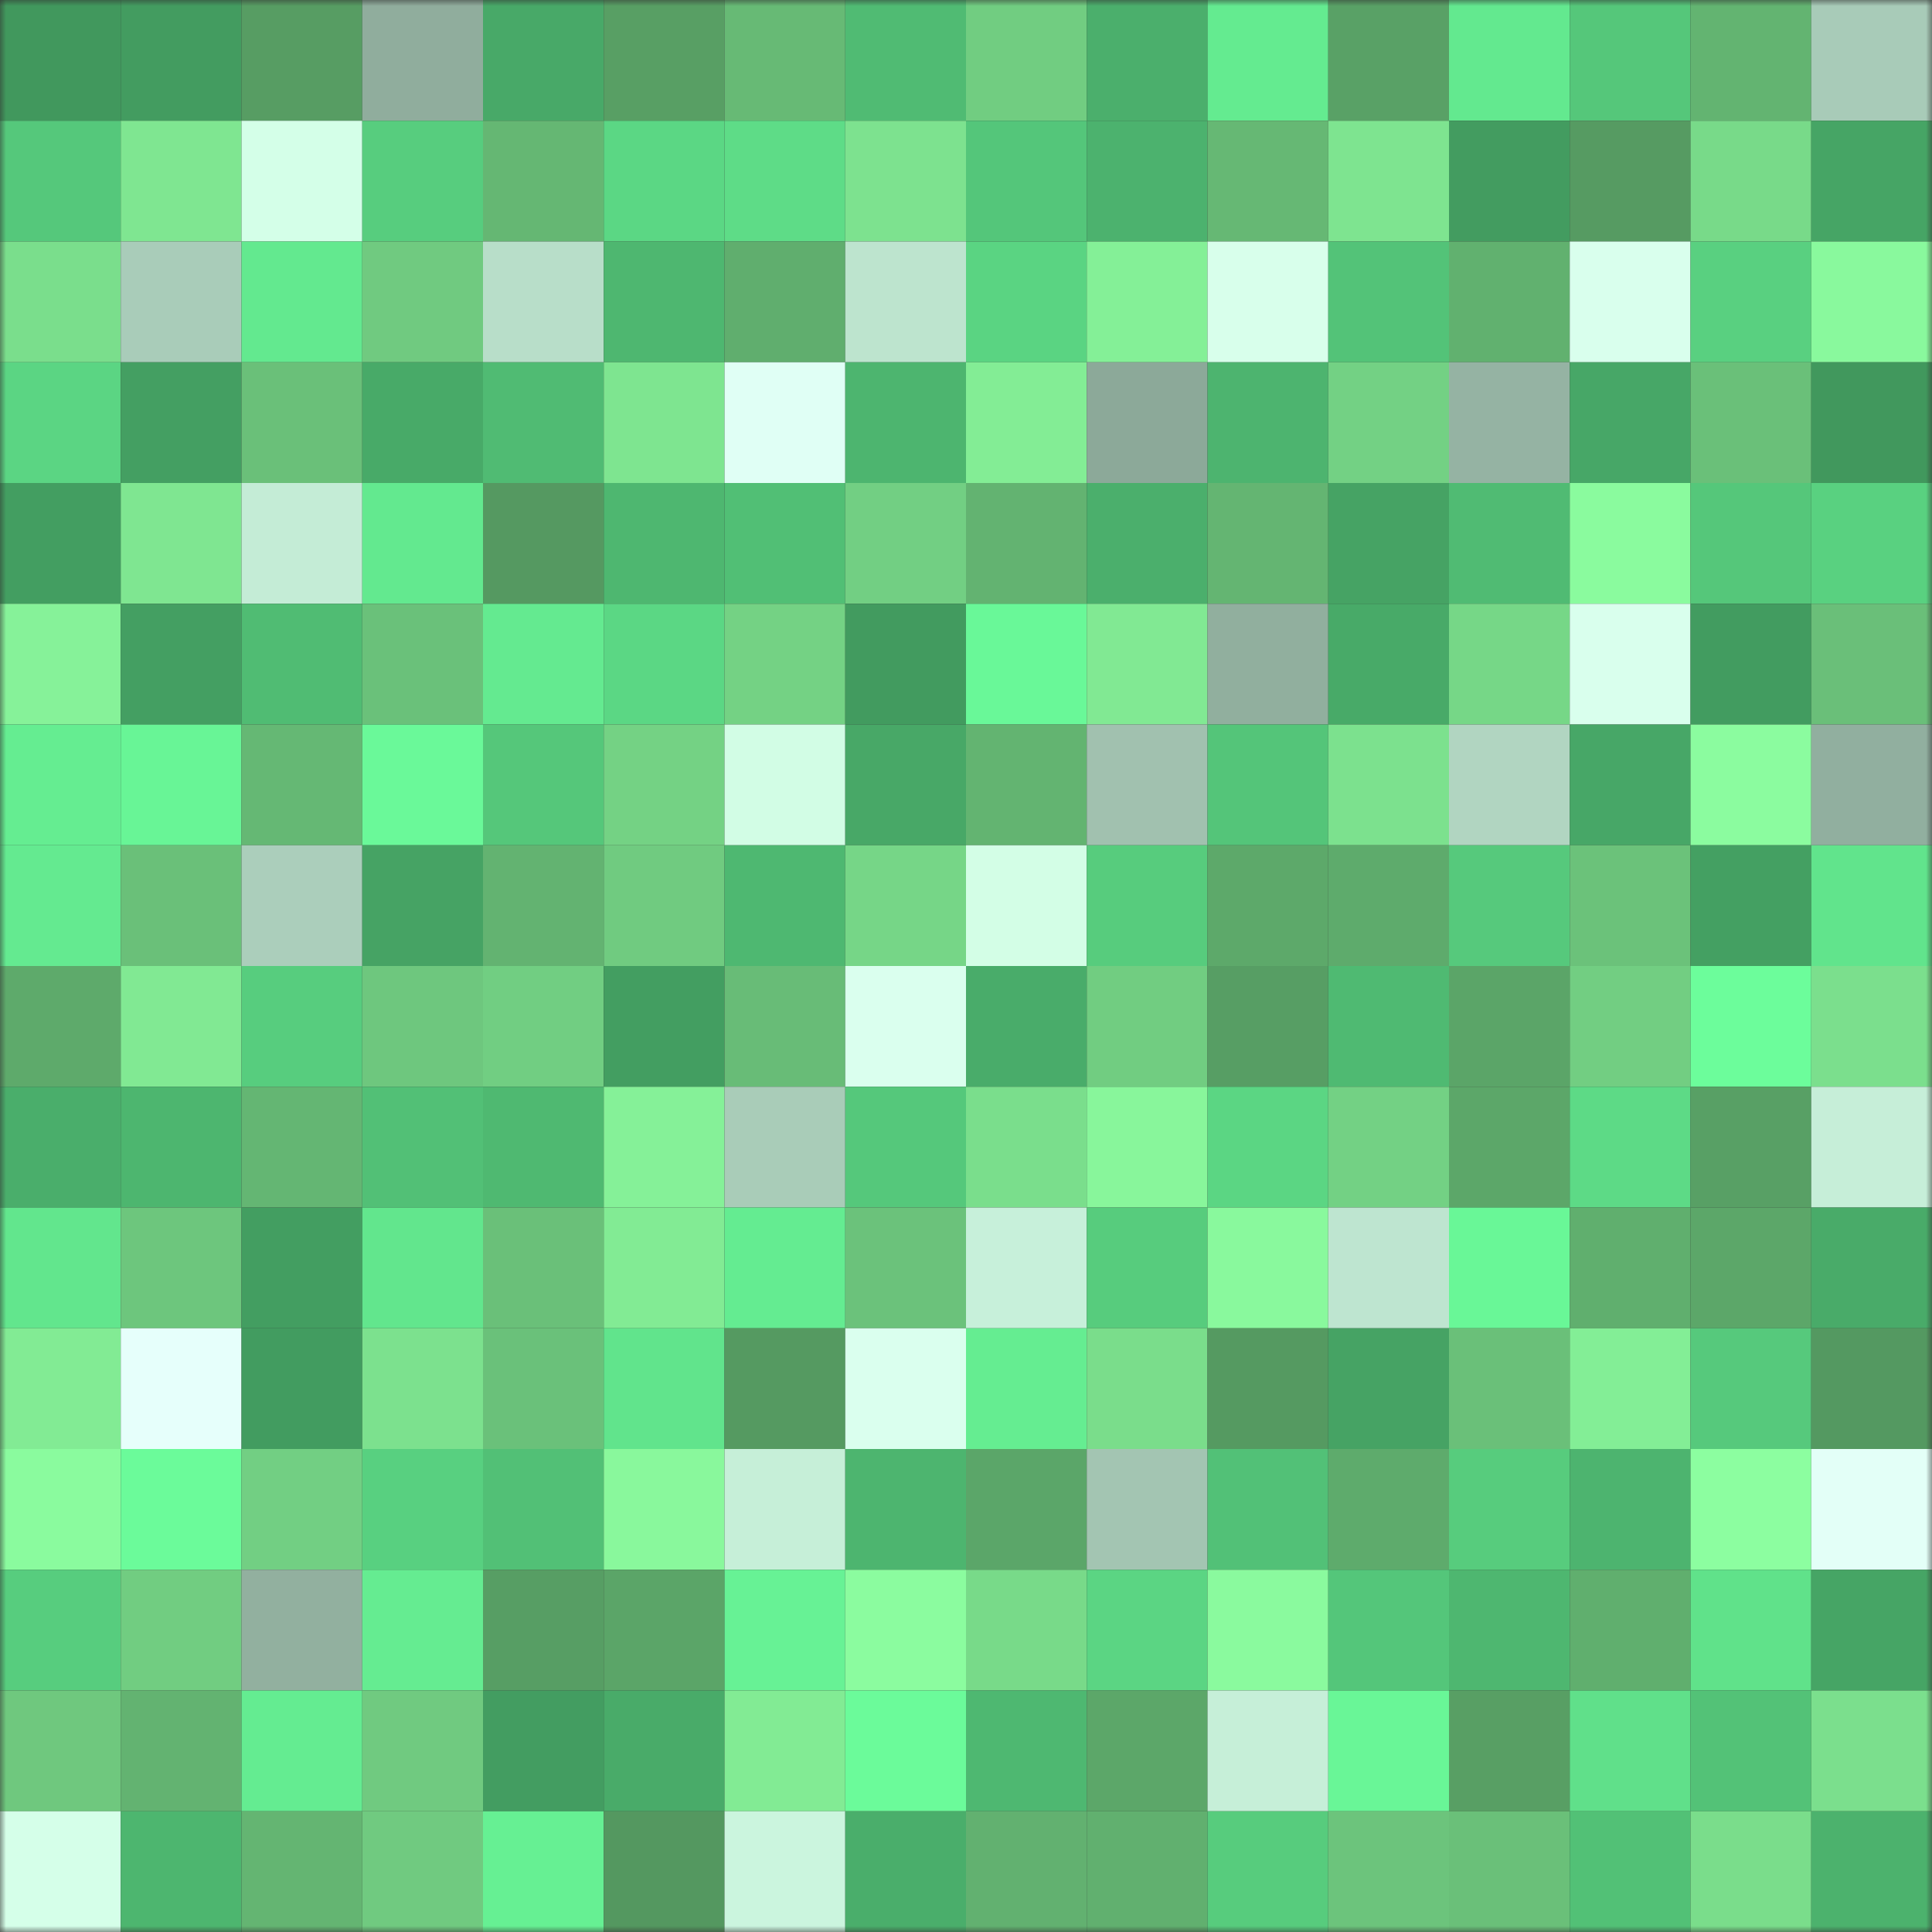 <svg viewBox="0 0 160 160" fill="none" role="img" xmlns="http://www.w3.org/2000/svg" width="240" height="240" name="lens%2Cchamee.lens"><rect x="0" y="0" width="160" height="160" fill="#333333" stroke="none"/><mask id="1318694893" mask-type="alpha" maskUnits="userSpaceOnUse" x="0" y="0" width="160" height="160"><rect width="160" height="160" fill="#FFFFFF"></rect></mask><g mask="url(#1318694893)"><rect x="0" y="0" width="10" height="10" fill="#41985d"></rect><rect x="10" y="0" width="10" height="10" fill="#439c60"></rect><rect x="20" y="0" width="10" height="10" fill="#579d63"></rect><rect x="30" y="0" width="10" height="10" fill="#90ad9d"></rect><rect x="40" y="0" width="10" height="10" fill="#48a968"></rect><rect x="50" y="0" width="10" height="10" fill="#589f64"></rect><rect x="60" y="0" width="10" height="10" fill="#67ba75"></rect><rect x="70" y="0" width="10" height="10" fill="#50bb73"></rect><rect x="80" y="0" width="10" height="10" fill="#71cd81"></rect><rect x="90" y="0" width="10" height="10" fill="#4baf6c"></rect><rect x="100" y="0" width="10" height="10" fill="#64eb90"></rect><rect x="110" y="0" width="10" height="10" fill="#59a166"></rect><rect x="120" y="0" width="10" height="10" fill="#63e98f"></rect><rect x="130" y="0" width="10" height="10" fill="#55c77a"></rect><rect x="140" y="0" width="10" height="10" fill="#63b471"></rect><rect x="150" y="0" width="10" height="10" fill="#a8cbb8"></rect><rect x="0" y="10" width="10" height="10" fill="#55c87b"></rect><rect x="10" y="10" width="10" height="10" fill="#7fe691"></rect><rect x="20" y="10" width="10" height="10" fill="#d4ffe8"></rect><rect x="30" y="10" width="10" height="10" fill="#57cd7e"></rect><rect x="40" y="10" width="10" height="10" fill="#65b773"></rect><rect x="50" y="10" width="10" height="10" fill="#5bd784"></rect><rect x="60" y="10" width="10" height="10" fill="#5edc87"></rect><rect x="70" y="10" width="10" height="10" fill="#7de28f"></rect><rect x="80" y="10" width="10" height="10" fill="#54c67a"></rect><rect x="90" y="10" width="10" height="10" fill="#4cb26e"></rect><rect x="100" y="10" width="10" height="10" fill="#66b874"></rect><rect x="110" y="10" width="10" height="10" fill="#7ee490"></rect><rect x="120" y="10" width="10" height="10" fill="#439c60"></rect><rect x="130" y="10" width="10" height="10" fill="#569b62"></rect><rect x="140" y="10" width="10" height="10" fill="#78da89"></rect><rect x="150" y="10" width="10" height="10" fill="#46a565"></rect><rect x="0" y="20" width="10" height="10" fill="#7ade8c"></rect><rect x="10" y="20" width="10" height="10" fill="#a9ccb9"></rect><rect x="20" y="20" width="10" height="10" fill="#63e98f"></rect><rect x="30" y="20" width="10" height="10" fill="#70ca80"></rect><rect x="40" y="20" width="10" height="10" fill="#b8dec9"></rect><rect x="50" y="20" width="10" height="10" fill="#4eb770"></rect><rect x="60" y="20" width="10" height="10" fill="#60ae6e"></rect><rect x="70" y="20" width="10" height="10" fill="#bde4ce"></rect><rect x="80" y="20" width="10" height="10" fill="#5ad482"></rect><rect x="90" y="20" width="10" height="10" fill="#84f097"></rect><rect x="100" y="20" width="10" height="10" fill="#d8ffeb"></rect><rect x="110" y="20" width="10" height="10" fill="#53c378"></rect><rect x="120" y="20" width="10" height="10" fill="#61b16f"></rect><rect x="130" y="20" width="10" height="10" fill="#d9ffed"></rect><rect x="140" y="20" width="10" height="10" fill="#59d080"></rect><rect x="150" y="20" width="10" height="10" fill="#89f99d"></rect><rect x="0" y="30" width="10" height="10" fill="#5bd583"></rect><rect x="10" y="30" width="10" height="10" fill="#449f62"></rect><rect x="20" y="30" width="10" height="10" fill="#6ac079"></rect><rect x="30" y="30" width="10" height="10" fill="#48aa68"></rect><rect x="40" y="30" width="10" height="10" fill="#50bb73"></rect><rect x="50" y="30" width="10" height="10" fill="#7ee590"></rect><rect x="60" y="30" width="10" height="10" fill="#e0fff5"></rect><rect x="70" y="30" width="10" height="10" fill="#4db56f"></rect><rect x="80" y="30" width="10" height="10" fill="#83ed95"></rect><rect x="90" y="30" width="10" height="10" fill="#8ca999"></rect><rect x="100" y="30" width="10" height="10" fill="#4db46f"></rect><rect x="110" y="30" width="10" height="10" fill="#73d184"></rect><rect x="120" y="30" width="10" height="10" fill="#95b3a3"></rect><rect x="130" y="30" width="10" height="10" fill="#47a767"></rect><rect x="140" y="30" width="10" height="10" fill="#6ac079"></rect><rect x="150" y="30" width="10" height="10" fill="#41985d"></rect><rect x="0" y="40" width="10" height="10" fill="#439e61"></rect><rect x="10" y="40" width="10" height="10" fill="#7fe691"></rect><rect x="20" y="40" width="10" height="10" fill="#c4ecd6"></rect><rect x="30" y="40" width="10" height="10" fill="#63e98f"></rect><rect x="40" y="40" width="10" height="10" fill="#559961"></rect><rect x="50" y="40" width="10" height="10" fill="#4eb770"></rect><rect x="60" y="40" width="10" height="10" fill="#51bf75"></rect><rect x="70" y="40" width="10" height="10" fill="#72cf83"></rect><rect x="80" y="40" width="10" height="10" fill="#63b371"></rect><rect x="90" y="40" width="10" height="10" fill="#4baf6c"></rect><rect x="100" y="40" width="10" height="10" fill="#64b572"></rect><rect x="110" y="40" width="10" height="10" fill="#46a364"></rect><rect x="120" y="40" width="10" height="10" fill="#50bb73"></rect><rect x="130" y="40" width="10" height="10" fill="#8afb9e"></rect><rect x="140" y="40" width="10" height="10" fill="#55c77a"></rect><rect x="150" y="40" width="10" height="10" fill="#59d180"></rect><rect x="0" y="50" width="10" height="10" fill="#86f299"></rect><rect x="10" y="50" width="10" height="10" fill="#449f62"></rect><rect x="20" y="50" width="10" height="10" fill="#50bc73"></rect><rect x="30" y="50" width="10" height="10" fill="#6ac17a"></rect><rect x="40" y="50" width="10" height="10" fill="#64ea90"></rect><rect x="50" y="50" width="10" height="10" fill="#5bd784"></rect><rect x="60" y="50" width="10" height="10" fill="#74d284"></rect><rect x="70" y="50" width="10" height="10" fill="#429b5f"></rect><rect x="80" y="50" width="10" height="10" fill="#69f898"></rect><rect x="90" y="50" width="10" height="10" fill="#81e993"></rect><rect x="100" y="50" width="10" height="10" fill="#91af9e"></rect><rect x="110" y="50" width="10" height="10" fill="#48aa68"></rect><rect x="120" y="50" width="10" height="10" fill="#76d787"></rect><rect x="130" y="50" width="10" height="10" fill="#d9ffed"></rect><rect x="140" y="50" width="10" height="10" fill="#429c60"></rect><rect x="150" y="50" width="10" height="10" fill="#6abf79"></rect><rect x="0" y="60" width="10" height="10" fill="#65ed91"></rect><rect x="10" y="60" width="10" height="10" fill="#68f596"></rect><rect x="20" y="60" width="10" height="10" fill="#65b874"></rect><rect x="30" y="60" width="10" height="10" fill="#6af999"></rect><rect x="40" y="60" width="10" height="10" fill="#55c77a"></rect><rect x="50" y="60" width="10" height="10" fill="#74d284"></rect><rect x="60" y="60" width="10" height="10" fill="#d2fde5"></rect><rect x="70" y="60" width="10" height="10" fill="#48a867"></rect><rect x="80" y="60" width="10" height="10" fill="#63b471"></rect><rect x="90" y="60" width="10" height="10" fill="#a1c1af"></rect><rect x="100" y="60" width="10" height="10" fill="#54c579"></rect><rect x="110" y="60" width="10" height="10" fill="#7ce18e"></rect><rect x="120" y="60" width="10" height="10" fill="#b1d5c1"></rect><rect x="130" y="60" width="10" height="10" fill="#47a767"></rect><rect x="140" y="60" width="10" height="10" fill="#8bfc9f"></rect><rect x="150" y="60" width="10" height="10" fill="#91af9f"></rect><rect x="0" y="70" width="10" height="10" fill="#64ea90"></rect><rect x="10" y="70" width="10" height="10" fill="#6ac079"></rect><rect x="20" y="70" width="10" height="10" fill="#abcebb"></rect><rect x="30" y="70" width="10" height="10" fill="#46a364"></rect><rect x="40" y="70" width="10" height="10" fill="#63b371"></rect><rect x="50" y="70" width="10" height="10" fill="#70cb80"></rect><rect x="60" y="70" width="10" height="10" fill="#4eb871"></rect><rect x="70" y="70" width="10" height="10" fill="#76d687"></rect><rect x="80" y="70" width="10" height="10" fill="#d3fee6"></rect><rect x="90" y="70" width="10" height="10" fill="#57cc7d"></rect><rect x="100" y="70" width="10" height="10" fill="#5da96a"></rect><rect x="110" y="70" width="10" height="10" fill="#5eab6c"></rect><rect x="120" y="70" width="10" height="10" fill="#56c97c"></rect><rect x="130" y="70" width="10" height="10" fill="#6bc27a"></rect><rect x="140" y="70" width="10" height="10" fill="#44a062"></rect><rect x="150" y="70" width="10" height="10" fill="#61e48c"></rect><rect x="0" y="80" width="10" height="10" fill="#5eaa6b"></rect><rect x="10" y="80" width="10" height="10" fill="#81e993"></rect><rect x="20" y="80" width="10" height="10" fill="#57cd7e"></rect><rect x="30" y="80" width="10" height="10" fill="#6ec77e"></rect><rect x="40" y="80" width="10" height="10" fill="#71ce82"></rect><rect x="50" y="80" width="10" height="10" fill="#439e61"></rect><rect x="60" y="80" width="10" height="10" fill="#68bc77"></rect><rect x="70" y="80" width="10" height="10" fill="#daffee"></rect><rect x="80" y="80" width="10" height="10" fill="#49ac6a"></rect><rect x="90" y="80" width="10" height="10" fill="#71cd81"></rect><rect x="100" y="80" width="10" height="10" fill="#579e64"></rect><rect x="110" y="80" width="10" height="10" fill="#4fba72"></rect><rect x="120" y="80" width="10" height="10" fill="#5ba568"></rect><rect x="130" y="80" width="10" height="10" fill="#72ce82"></rect><rect x="140" y="80" width="10" height="10" fill="#6cfd9b"></rect><rect x="150" y="80" width="10" height="10" fill="#7bdf8d"></rect><rect x="0" y="90" width="10" height="10" fill="#4aae6b"></rect><rect x="10" y="90" width="10" height="10" fill="#4db66f"></rect><rect x="20" y="90" width="10" height="10" fill="#64b673"></rect><rect x="30" y="90" width="10" height="10" fill="#52c076"></rect><rect x="40" y="90" width="10" height="10" fill="#4fb971"></rect><rect x="50" y="90" width="10" height="10" fill="#85f198"></rect><rect x="60" y="90" width="10" height="10" fill="#a9ccb8"></rect><rect x="70" y="90" width="10" height="10" fill="#55c87b"></rect><rect x="80" y="90" width="10" height="10" fill="#7ade8c"></rect><rect x="90" y="90" width="10" height="10" fill="#88f69b"></rect><rect x="100" y="90" width="10" height="10" fill="#5bd683"></rect><rect x="110" y="90" width="10" height="10" fill="#73d184"></rect><rect x="120" y="90" width="10" height="10" fill="#5ca769"></rect><rect x="130" y="90" width="10" height="10" fill="#5dda86"></rect><rect x="140" y="90" width="10" height="10" fill="#58a065"></rect><rect x="150" y="90" width="10" height="10" fill="#c6eed8"></rect><rect x="0" y="100" width="10" height="10" fill="#62e68d"></rect><rect x="10" y="100" width="10" height="10" fill="#6dc67d"></rect><rect x="20" y="100" width="10" height="10" fill="#439e61"></rect><rect x="30" y="100" width="10" height="10" fill="#62e68d"></rect><rect x="40" y="100" width="10" height="10" fill="#6ac079"></rect><rect x="50" y="100" width="10" height="10" fill="#82eb94"></rect><rect x="60" y="100" width="10" height="10" fill="#64ec91"></rect><rect x="70" y="100" width="10" height="10" fill="#6bc27b"></rect><rect x="80" y="100" width="10" height="10" fill="#c7f0da"></rect><rect x="90" y="100" width="10" height="10" fill="#57cc7d"></rect><rect x="100" y="100" width="10" height="10" fill="#89f99d"></rect><rect x="110" y="100" width="10" height="10" fill="#bee5d0"></rect><rect x="120" y="100" width="10" height="10" fill="#69f797"></rect><rect x="130" y="100" width="10" height="10" fill="#60af6e"></rect><rect x="140" y="100" width="10" height="10" fill="#5ca769"></rect><rect x="150" y="100" width="10" height="10" fill="#49ab69"></rect><rect x="0" y="110" width="10" height="10" fill="#82eb94"></rect><rect x="10" y="110" width="10" height="10" fill="#e6fffb"></rect><rect x="20" y="110" width="10" height="10" fill="#429c60"></rect><rect x="30" y="110" width="10" height="10" fill="#7ce18e"></rect><rect x="40" y="110" width="10" height="10" fill="#6ac17a"></rect><rect x="50" y="110" width="10" height="10" fill="#61e48c"></rect><rect x="60" y="110" width="10" height="10" fill="#559a61"></rect><rect x="70" y="110" width="10" height="10" fill="#daffee"></rect><rect x="80" y="110" width="10" height="10" fill="#65ed91"></rect><rect x="90" y="110" width="10" height="10" fill="#7add8b"></rect><rect x="100" y="110" width="10" height="10" fill="#559a61"></rect><rect x="110" y="110" width="10" height="10" fill="#46a364"></rect><rect x="120" y="110" width="10" height="10" fill="#6ac079"></rect><rect x="130" y="110" width="10" height="10" fill="#83ee96"></rect><rect x="140" y="110" width="10" height="10" fill="#56c97c"></rect><rect x="150" y="110" width="10" height="10" fill="#549961"></rect><rect x="0" y="120" width="10" height="10" fill="#8afb9e"></rect><rect x="10" y="120" width="10" height="10" fill="#6bfb9a"></rect><rect x="20" y="120" width="10" height="10" fill="#72cf83"></rect><rect x="30" y="120" width="10" height="10" fill="#58d080"></rect><rect x="40" y="120" width="10" height="10" fill="#52c076"></rect><rect x="50" y="120" width="10" height="10" fill="#89f89c"></rect><rect x="60" y="120" width="10" height="10" fill="#c6efd8"></rect><rect x="70" y="120" width="10" height="10" fill="#4db56f"></rect><rect x="80" y="120" width="10" height="10" fill="#5ba669"></rect><rect x="90" y="120" width="10" height="10" fill="#a3c5b2"></rect><rect x="100" y="120" width="10" height="10" fill="#52c177"></rect><rect x="110" y="120" width="10" height="10" fill="#5eab6c"></rect><rect x="120" y="120" width="10" height="10" fill="#57cc7d"></rect><rect x="130" y="120" width="10" height="10" fill="#4db46f"></rect><rect x="140" y="120" width="10" height="10" fill="#8cfea0"></rect><rect x="150" y="120" width="10" height="10" fill="#e3fff7"></rect><rect x="0" y="130" width="10" height="10" fill="#57cd7e"></rect><rect x="10" y="130" width="10" height="10" fill="#71cd81"></rect><rect x="20" y="130" width="10" height="10" fill="#92b09f"></rect><rect x="30" y="130" width="10" height="10" fill="#65ec91"></rect><rect x="40" y="130" width="10" height="10" fill="#579e64"></rect><rect x="50" y="130" width="10" height="10" fill="#5ba568"></rect><rect x="60" y="130" width="10" height="10" fill="#67f295"></rect><rect x="70" y="130" width="10" height="10" fill="#8bfc9f"></rect><rect x="80" y="130" width="10" height="10" fill="#78da89"></rect><rect x="90" y="130" width="10" height="10" fill="#5bd583"></rect><rect x="100" y="130" width="10" height="10" fill="#8afa9e"></rect><rect x="110" y="130" width="10" height="10" fill="#54c67a"></rect><rect x="120" y="130" width="10" height="10" fill="#4eb770"></rect><rect x="130" y="130" width="10" height="10" fill="#60af6e"></rect><rect x="140" y="130" width="10" height="10" fill="#60e28a"></rect><rect x="150" y="130" width="10" height="10" fill="#46a565"></rect><rect x="0" y="140" width="10" height="10" fill="#6fc87e"></rect><rect x="10" y="140" width="10" height="10" fill="#63b371"></rect><rect x="20" y="140" width="10" height="10" fill="#64ec91"></rect><rect x="30" y="140" width="10" height="10" fill="#70ca80"></rect><rect x="40" y="140" width="10" height="10" fill="#439d61"></rect><rect x="50" y="140" width="10" height="10" fill="#49ab69"></rect><rect x="60" y="140" width="10" height="10" fill="#82eb94"></rect><rect x="70" y="140" width="10" height="10" fill="#6bfb9a"></rect><rect x="80" y="140" width="10" height="10" fill="#4eb871"></rect><rect x="90" y="140" width="10" height="10" fill="#5ca769"></rect><rect x="100" y="140" width="10" height="10" fill="#c6efd8"></rect><rect x="110" y="140" width="10" height="10" fill="#69f697"></rect><rect x="120" y="140" width="10" height="10" fill="#589f64"></rect><rect x="130" y="140" width="10" height="10" fill="#60e08a"></rect><rect x="140" y="140" width="10" height="10" fill="#53c277"></rect><rect x="150" y="140" width="10" height="10" fill="#7bdf8d"></rect><rect x="0" y="150" width="10" height="10" fill="#d5ffe9"></rect><rect x="10" y="150" width="10" height="10" fill="#4db66f"></rect><rect x="20" y="150" width="10" height="10" fill="#64b572"></rect><rect x="30" y="150" width="10" height="10" fill="#70ca80"></rect><rect x="40" y="150" width="10" height="10" fill="#66f093"></rect><rect x="50" y="150" width="10" height="10" fill="#549860"></rect><rect x="60" y="150" width="10" height="10" fill="#cbf5de"></rect><rect x="70" y="150" width="10" height="10" fill="#4aae6b"></rect><rect x="80" y="150" width="10" height="10" fill="#62b170"></rect><rect x="90" y="150" width="10" height="10" fill="#61b06f"></rect><rect x="100" y="150" width="10" height="10" fill="#57cc7d"></rect><rect x="110" y="150" width="10" height="10" fill="#6cc47c"></rect><rect x="120" y="150" width="10" height="10" fill="#6ac079"></rect><rect x="130" y="150" width="10" height="10" fill="#52c176"></rect><rect x="140" y="150" width="10" height="10" fill="#7add8b"></rect><rect x="150" y="150" width="10" height="10" fill="#4cb26d"></rect></g></svg>
